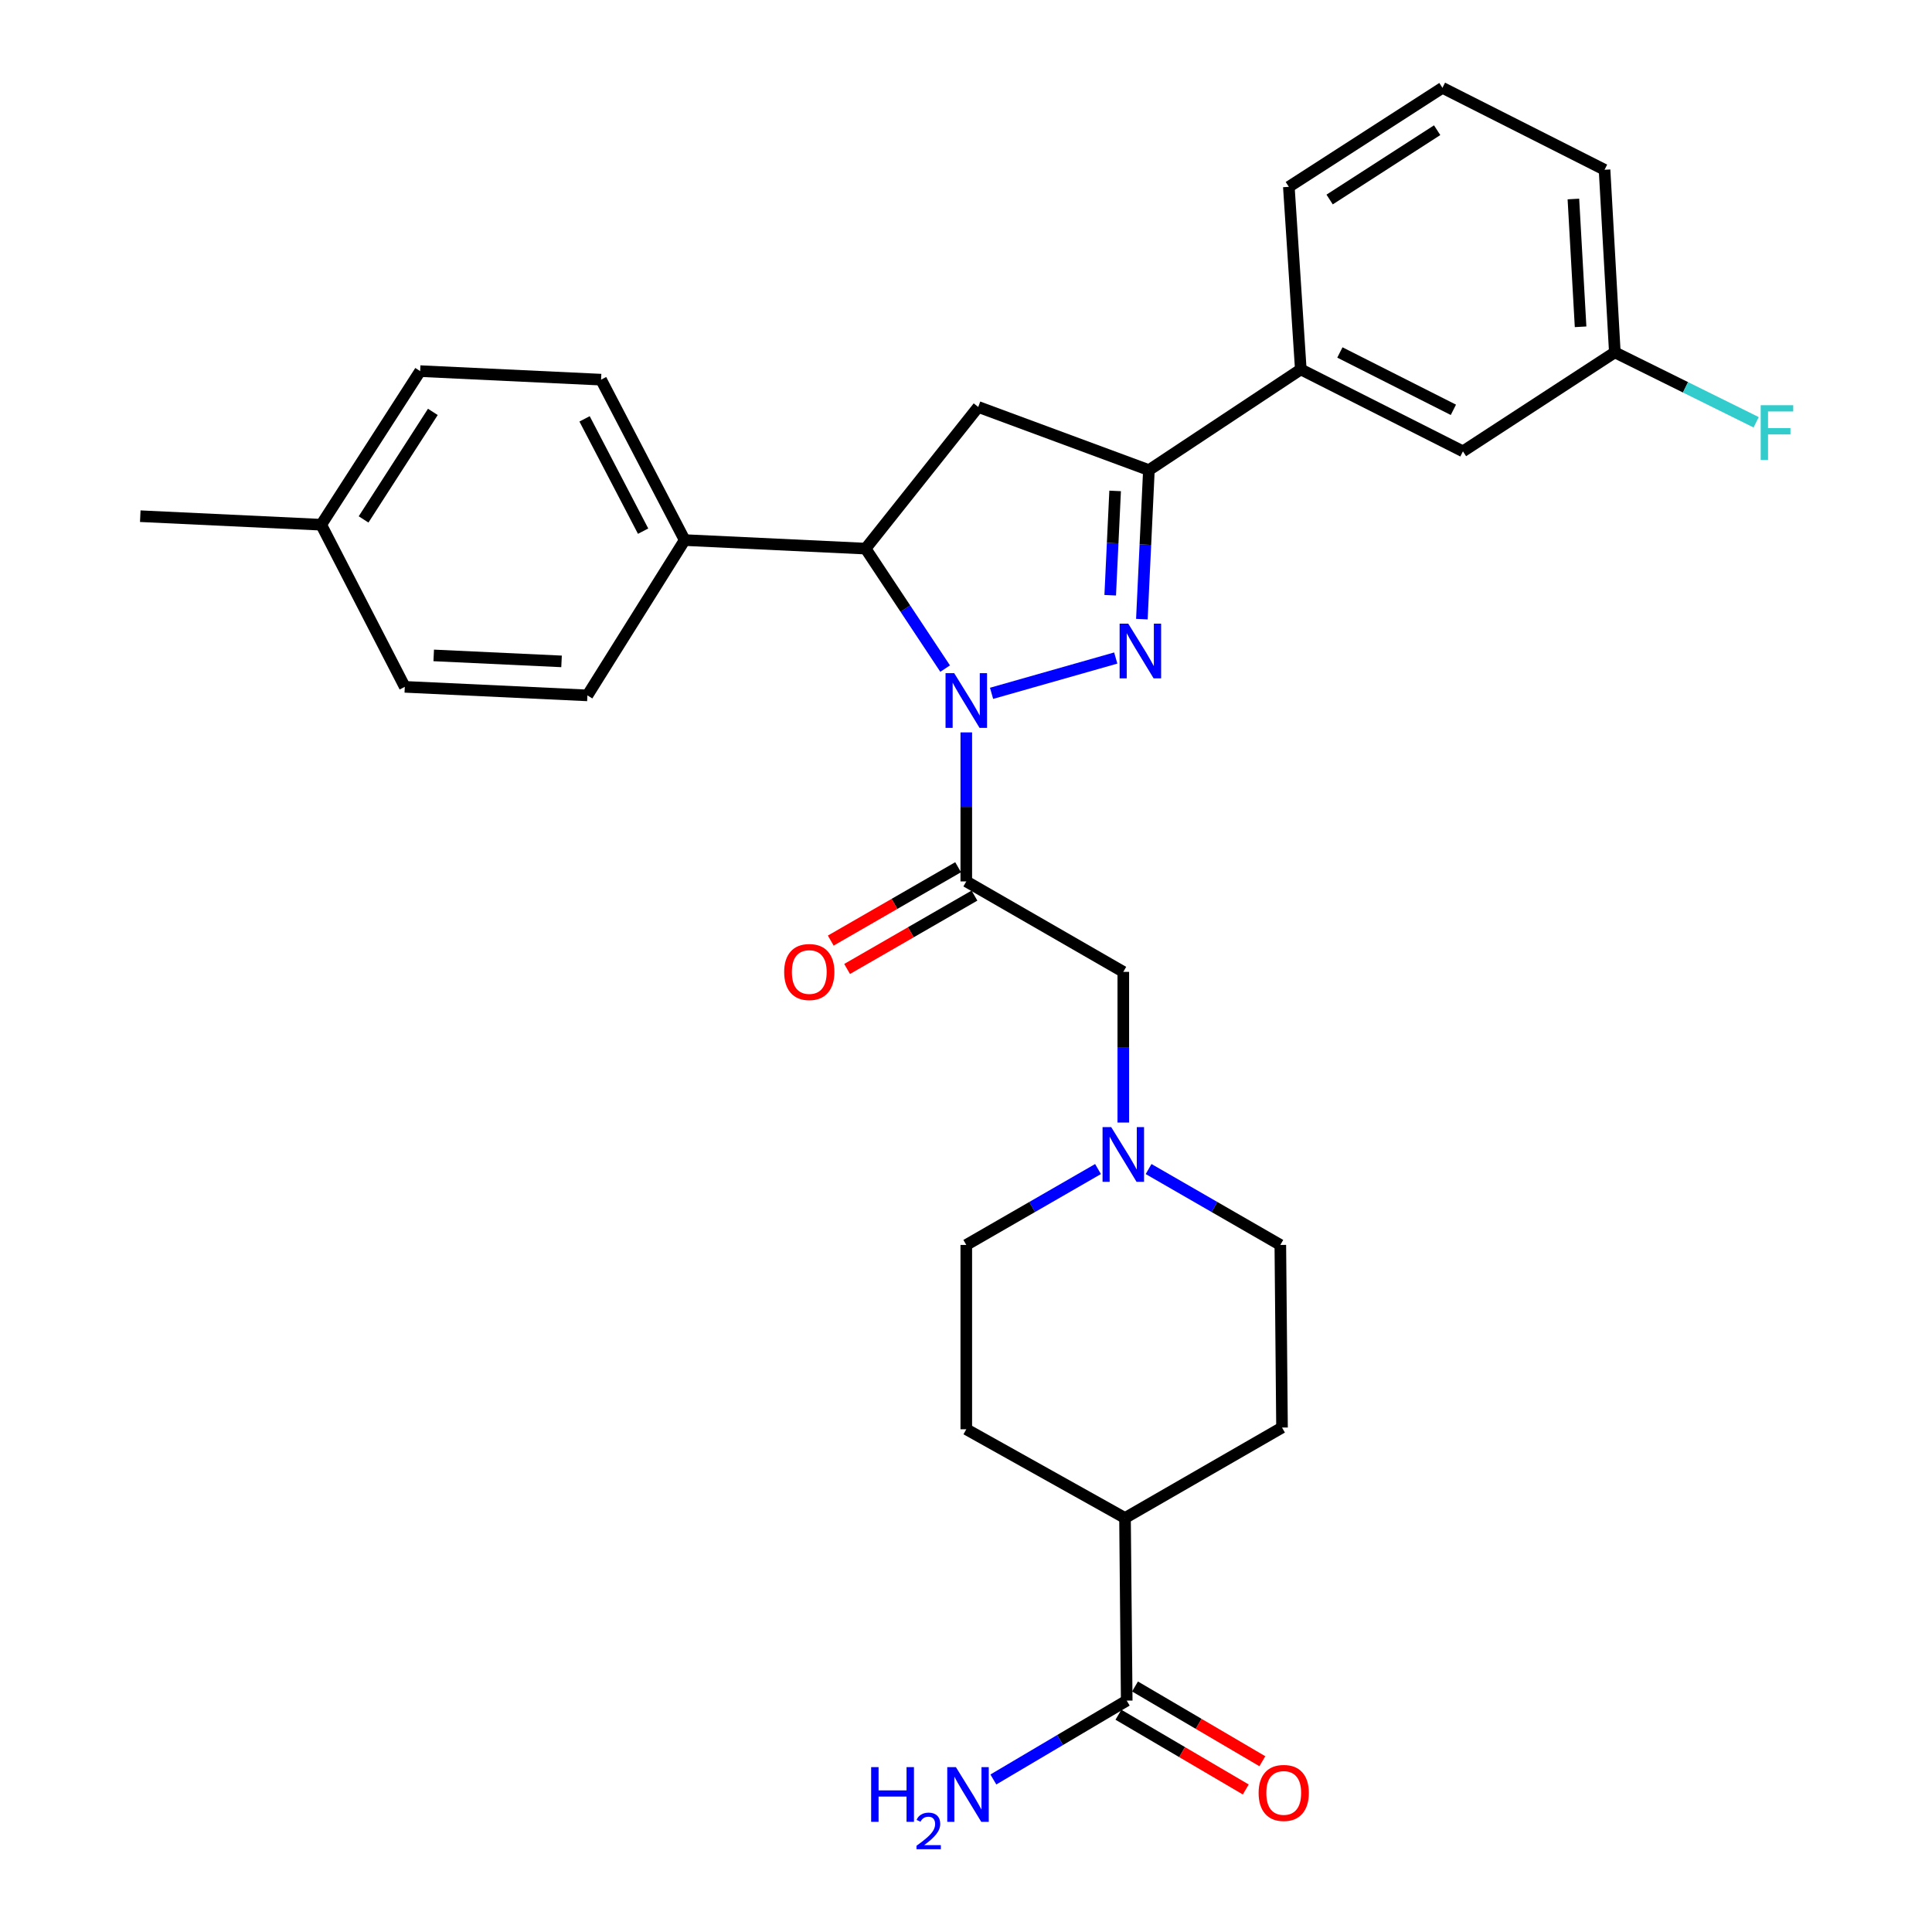 <?xml version='1.0' encoding='iso-8859-1'?>
<svg version='1.1' baseProfile='full'
              xmlns='http://www.w3.org/2000/svg'
                      xmlns:rdkit='http://www.rdkit.org/xml'
                      xmlns:xlink='http://www.w3.org/1999/xlink'
                  xml:space='preserve'
width='1000px' height='1000px' viewBox='0 0 1000 1000'>
<!-- END OF HEADER -->
<rect style='opacity:1.0;fill:#FFFFFF;stroke:none' width='1000' height='1000' x='0' y='0'> </rect>
<path class='bond-0' d='M 568.333,605.093 L 534.241,624.736' style='fill:none;fill-rule:evenodd;stroke:#0000FF;stroke-width:6px;stroke-linecap:butt;stroke-linejoin:miter;stroke-opacity:1' />
<path class='bond-0' d='M 534.241,624.736 L 500.15,644.379' style='fill:none;fill-rule:evenodd;stroke:#000000;stroke-width:6px;stroke-linecap:butt;stroke-linejoin:miter;stroke-opacity:1' />
<path class='bond-1' d='M 581.418,581.03 L 581.418,542.033' style='fill:none;fill-rule:evenodd;stroke:#0000FF;stroke-width:6px;stroke-linecap:butt;stroke-linejoin:miter;stroke-opacity:1' />
<path class='bond-1' d='M 581.418,542.033 L 581.418,503.035' style='fill:none;fill-rule:evenodd;stroke:#000000;stroke-width:6px;stroke-linecap:butt;stroke-linejoin:miter;stroke-opacity:1' />
<path class='bond-2' d='M 594.503,605.092 L 628.598,624.736' style='fill:none;fill-rule:evenodd;stroke:#0000FF;stroke-width:6px;stroke-linecap:butt;stroke-linejoin:miter;stroke-opacity:1' />
<path class='bond-2' d='M 628.598,624.736 L 662.694,644.379' style='fill:none;fill-rule:evenodd;stroke:#000000;stroke-width:6px;stroke-linecap:butt;stroke-linejoin:miter;stroke-opacity:1' />
<path class='bond-3' d='M 581.418,503.035 L 500.15,456.218' style='fill:none;fill-rule:evenodd;stroke:#000000;stroke-width:6px;stroke-linecap:butt;stroke-linejoin:miter;stroke-opacity:1' />
<path class='bond-4' d='M 495.919,448.874 L 462.958,467.862' style='fill:none;fill-rule:evenodd;stroke:#000000;stroke-width:6px;stroke-linecap:butt;stroke-linejoin:miter;stroke-opacity:1' />
<path class='bond-4' d='M 462.958,467.862 L 429.996,486.85' style='fill:none;fill-rule:evenodd;stroke:#FF0000;stroke-width:6px;stroke-linecap:butt;stroke-linejoin:miter;stroke-opacity:1' />
<path class='bond-4' d='M 504.381,463.563 L 471.42,482.551' style='fill:none;fill-rule:evenodd;stroke:#000000;stroke-width:6px;stroke-linecap:butt;stroke-linejoin:miter;stroke-opacity:1' />
<path class='bond-4' d='M 471.42,482.551 L 438.458,501.54' style='fill:none;fill-rule:evenodd;stroke:#FF0000;stroke-width:6px;stroke-linecap:butt;stroke-linejoin:miter;stroke-opacity:1' />
<path class='bond-5' d='M 500.15,456.218 L 500.15,417.652' style='fill:none;fill-rule:evenodd;stroke:#000000;stroke-width:6px;stroke-linecap:butt;stroke-linejoin:miter;stroke-opacity:1' />
<path class='bond-5' d='M 500.15,417.652 L 500.15,379.086' style='fill:none;fill-rule:evenodd;stroke:#0000FF;stroke-width:6px;stroke-linecap:butt;stroke-linejoin:miter;stroke-opacity:1' />
<path class='bond-6' d='M 578.897,887.543 L 611.853,906.887' style='fill:none;fill-rule:evenodd;stroke:#000000;stroke-width:6px;stroke-linecap:butt;stroke-linejoin:miter;stroke-opacity:1' />
<path class='bond-6' d='M 611.853,906.887 L 644.809,926.231' style='fill:none;fill-rule:evenodd;stroke:#FF0000;stroke-width:6px;stroke-linecap:butt;stroke-linejoin:miter;stroke-opacity:1' />
<path class='bond-6' d='M 587.479,872.923 L 620.435,892.267' style='fill:none;fill-rule:evenodd;stroke:#000000;stroke-width:6px;stroke-linecap:butt;stroke-linejoin:miter;stroke-opacity:1' />
<path class='bond-6' d='M 620.435,892.267 L 653.39,911.611' style='fill:none;fill-rule:evenodd;stroke:#FF0000;stroke-width:6px;stroke-linecap:butt;stroke-linejoin:miter;stroke-opacity:1' />
<path class='bond-7' d='M 583.188,880.233 L 582.303,785.714' style='fill:none;fill-rule:evenodd;stroke:#000000;stroke-width:6px;stroke-linecap:butt;stroke-linejoin:miter;stroke-opacity:1' />
<path class='bond-8' d='M 583.188,880.233 L 548.675,900.645' style='fill:none;fill-rule:evenodd;stroke:#000000;stroke-width:6px;stroke-linecap:butt;stroke-linejoin:miter;stroke-opacity:1' />
<path class='bond-8' d='M 548.675,900.645 L 514.161,921.057' style='fill:none;fill-rule:evenodd;stroke:#0000FF;stroke-width:6px;stroke-linecap:butt;stroke-linejoin:miter;stroke-opacity:1' />
<path class='bond-9' d='M 513.232,358.866 L 577.51,340.591' style='fill:none;fill-rule:evenodd;stroke:#0000FF;stroke-width:6px;stroke-linecap:butt;stroke-linejoin:miter;stroke-opacity:1' />
<path class='bond-10' d='M 489.2,346.067 L 468.616,315.015' style='fill:none;fill-rule:evenodd;stroke:#0000FF;stroke-width:6px;stroke-linecap:butt;stroke-linejoin:miter;stroke-opacity:1' />
<path class='bond-10' d='M 468.616,315.015 L 448.031,283.964' style='fill:none;fill-rule:evenodd;stroke:#000000;stroke-width:6px;stroke-linecap:butt;stroke-linejoin:miter;stroke-opacity:1' />
<path class='bond-11' d='M 591.03,320.465 L 592.849,281.895' style='fill:none;fill-rule:evenodd;stroke:#0000FF;stroke-width:6px;stroke-linecap:butt;stroke-linejoin:miter;stroke-opacity:1' />
<path class='bond-11' d='M 592.849,281.895 L 594.669,243.326' style='fill:none;fill-rule:evenodd;stroke:#000000;stroke-width:6px;stroke-linecap:butt;stroke-linejoin:miter;stroke-opacity:1' />
<path class='bond-11' d='M 574.642,308.095 L 575.916,281.096' style='fill:none;fill-rule:evenodd;stroke:#0000FF;stroke-width:6px;stroke-linecap:butt;stroke-linejoin:miter;stroke-opacity:1' />
<path class='bond-11' d='M 575.916,281.096 L 577.189,254.098' style='fill:none;fill-rule:evenodd;stroke:#000000;stroke-width:6px;stroke-linecap:butt;stroke-linejoin:miter;stroke-opacity:1' />
<path class='bond-12' d='M 594.669,243.326 L 673.29,191.207' style='fill:none;fill-rule:evenodd;stroke:#000000;stroke-width:6px;stroke-linecap:butt;stroke-linejoin:miter;stroke-opacity:1' />
<path class='bond-13' d='M 594.669,243.326 L 506.338,210.645' style='fill:none;fill-rule:evenodd;stroke:#000000;stroke-width:6px;stroke-linecap:butt;stroke-linejoin:miter;stroke-opacity:1' />
<path class='bond-14' d='M 506.338,210.645 L 448.031,283.964' style='fill:none;fill-rule:evenodd;stroke:#000000;stroke-width:6px;stroke-linecap:butt;stroke-linejoin:miter;stroke-opacity:1' />
<path class='bond-15' d='M 448.031,283.964 L 354.398,279.547' style='fill:none;fill-rule:evenodd;stroke:#000000;stroke-width:6px;stroke-linecap:butt;stroke-linejoin:miter;stroke-opacity:1' />
<path class='bond-16' d='M 835.834,182.373 L 830.513,87.873' style='fill:none;fill-rule:evenodd;stroke:#000000;stroke-width:6px;stroke-linecap:butt;stroke-linejoin:miter;stroke-opacity:1' />
<path class='bond-16' d='M 818.11,169.151 L 814.385,103.001' style='fill:none;fill-rule:evenodd;stroke:#000000;stroke-width:6px;stroke-linecap:butt;stroke-linejoin:miter;stroke-opacity:1' />
<path class='bond-17' d='M 835.834,182.373 L 757.213,233.616' style='fill:none;fill-rule:evenodd;stroke:#000000;stroke-width:6px;stroke-linecap:butt;stroke-linejoin:miter;stroke-opacity:1' />
<path class='bond-18' d='M 835.834,182.373 L 872.41,200.472' style='fill:none;fill-rule:evenodd;stroke:#000000;stroke-width:6px;stroke-linecap:butt;stroke-linejoin:miter;stroke-opacity:1' />
<path class='bond-18' d='M 872.41,200.472 L 908.987,218.572' style='fill:none;fill-rule:evenodd;stroke:#33CCCC;stroke-width:6px;stroke-linecap:butt;stroke-linejoin:miter;stroke-opacity:1' />
<path class='bond-19' d='M 830.513,87.873 L 746.608,45.455' style='fill:none;fill-rule:evenodd;stroke:#000000;stroke-width:6px;stroke-linecap:butt;stroke-linejoin:miter;stroke-opacity:1' />
<path class='bond-20' d='M 217.47,192.092 L 166.256,271.598' style='fill:none;fill-rule:evenodd;stroke:#000000;stroke-width:6px;stroke-linecap:butt;stroke-linejoin:miter;stroke-opacity:1' />
<path class='bond-20' d='M 224.04,213.198 L 188.189,268.853' style='fill:none;fill-rule:evenodd;stroke:#000000;stroke-width:6px;stroke-linecap:butt;stroke-linejoin:miter;stroke-opacity:1' />
<path class='bond-21' d='M 217.47,192.092 L 311.113,196.509' style='fill:none;fill-rule:evenodd;stroke:#000000;stroke-width:6px;stroke-linecap:butt;stroke-linejoin:miter;stroke-opacity:1' />
<path class='bond-22' d='M 166.256,271.598 L 209.522,355.512' style='fill:none;fill-rule:evenodd;stroke:#000000;stroke-width:6px;stroke-linecap:butt;stroke-linejoin:miter;stroke-opacity:1' />
<path class='bond-23' d='M 166.256,271.598 L 72.604,267.181' style='fill:none;fill-rule:evenodd;stroke:#000000;stroke-width:6px;stroke-linecap:butt;stroke-linejoin:miter;stroke-opacity:1' />
<path class='bond-24' d='M 209.522,355.512 L 304.04,359.929' style='fill:none;fill-rule:evenodd;stroke:#000000;stroke-width:6px;stroke-linecap:butt;stroke-linejoin:miter;stroke-opacity:1' />
<path class='bond-24' d='M 224.491,339.241 L 290.654,342.333' style='fill:none;fill-rule:evenodd;stroke:#000000;stroke-width:6px;stroke-linecap:butt;stroke-linejoin:miter;stroke-opacity:1' />
<path class='bond-25' d='M 304.04,359.929 L 354.398,279.547' style='fill:none;fill-rule:evenodd;stroke:#000000;stroke-width:6px;stroke-linecap:butt;stroke-linejoin:miter;stroke-opacity:1' />
<path class='bond-26' d='M 354.398,279.547 L 311.113,196.509' style='fill:none;fill-rule:evenodd;stroke:#000000;stroke-width:6px;stroke-linecap:butt;stroke-linejoin:miter;stroke-opacity:1' />
<path class='bond-26' d='M 332.873,274.927 L 302.573,216.801' style='fill:none;fill-rule:evenodd;stroke:#000000;stroke-width:6px;stroke-linecap:butt;stroke-linejoin:miter;stroke-opacity:1' />
<path class='bond-27' d='M 746.608,45.455 L 667.102,96.707' style='fill:none;fill-rule:evenodd;stroke:#000000;stroke-width:6px;stroke-linecap:butt;stroke-linejoin:miter;stroke-opacity:1' />
<path class='bond-27' d='M 743.867,67.391 L 688.213,103.268' style='fill:none;fill-rule:evenodd;stroke:#000000;stroke-width:6px;stroke-linecap:butt;stroke-linejoin:miter;stroke-opacity:1' />
<path class='bond-28' d='M 667.102,96.707 L 673.29,191.207' style='fill:none;fill-rule:evenodd;stroke:#000000;stroke-width:6px;stroke-linecap:butt;stroke-linejoin:miter;stroke-opacity:1' />
<path class='bond-29' d='M 673.29,191.207 L 757.213,233.616' style='fill:none;fill-rule:evenodd;stroke:#000000;stroke-width:6px;stroke-linecap:butt;stroke-linejoin:miter;stroke-opacity:1' />
<path class='bond-29' d='M 693.524,182.438 L 752.27,212.124' style='fill:none;fill-rule:evenodd;stroke:#000000;stroke-width:6px;stroke-linecap:butt;stroke-linejoin:miter;stroke-opacity:1' />
<path class='bond-30' d='M 582.303,785.714 L 663.57,738.898' style='fill:none;fill-rule:evenodd;stroke:#000000;stroke-width:6px;stroke-linecap:butt;stroke-linejoin:miter;stroke-opacity:1' />
<path class='bond-31' d='M 582.303,785.714 L 500.15,739.783' style='fill:none;fill-rule:evenodd;stroke:#000000;stroke-width:6px;stroke-linecap:butt;stroke-linejoin:miter;stroke-opacity:1' />
<path class='bond-32' d='M 662.694,644.379 L 663.57,738.898' style='fill:none;fill-rule:evenodd;stroke:#000000;stroke-width:6px;stroke-linecap:butt;stroke-linejoin:miter;stroke-opacity:1' />
<path class='bond-33' d='M 500.15,644.379 L 500.15,739.783' style='fill:none;fill-rule:evenodd;stroke:#000000;stroke-width:6px;stroke-linecap:butt;stroke-linejoin:miter;stroke-opacity:1' />
<path  class='atom-0' d='M 575.158 583.393
L 584.438 598.393
Q 585.358 599.873, 586.838 602.553
Q 588.318 605.233, 588.398 605.393
L 588.398 583.393
L 592.158 583.393
L 592.158 611.713
L 588.278 611.713
L 578.318 595.313
Q 577.158 593.393, 575.918 591.193
Q 574.718 588.993, 574.358 588.313
L 574.358 611.713
L 570.678 611.713
L 570.678 583.393
L 575.158 583.393
' fill='#0000FF'/>
<path  class='atom-4' d='M 405.883 503.115
Q 405.883 496.315, 409.243 492.515
Q 412.603 488.715, 418.883 488.715
Q 425.163 488.715, 428.523 492.515
Q 431.883 496.315, 431.883 503.115
Q 431.883 509.995, 428.483 513.915
Q 425.083 517.795, 418.883 517.795
Q 412.643 517.795, 409.243 513.915
Q 405.883 510.035, 405.883 503.115
M 418.883 514.595
Q 423.203 514.595, 425.523 511.715
Q 427.883 508.795, 427.883 503.115
Q 427.883 497.555, 425.523 494.755
Q 423.203 491.915, 418.883 491.915
Q 414.563 491.915, 412.203 494.715
Q 409.883 497.515, 409.883 503.115
Q 409.883 508.835, 412.203 511.715
Q 414.563 514.595, 418.883 514.595
' fill='#FF0000'/>
<path  class='atom-5' d='M 651.456 928.015
Q 651.456 921.215, 654.816 917.415
Q 658.176 913.615, 664.456 913.615
Q 670.736 913.615, 674.096 917.415
Q 677.456 921.215, 677.456 928.015
Q 677.456 934.895, 674.056 938.815
Q 670.656 942.695, 664.456 942.695
Q 658.216 942.695, 654.816 938.815
Q 651.456 934.935, 651.456 928.015
M 664.456 939.495
Q 668.776 939.495, 671.096 936.615
Q 673.456 933.695, 673.456 928.015
Q 673.456 922.455, 671.096 919.655
Q 668.776 916.815, 664.456 916.815
Q 660.136 916.815, 657.776 919.615
Q 655.456 922.415, 655.456 928.015
Q 655.456 933.735, 657.776 936.615
Q 660.136 939.495, 664.456 939.495
' fill='#FF0000'/>
<path  class='atom-6' d='M 493.89 348.425
L 503.17 363.425
Q 504.09 364.905, 505.57 367.585
Q 507.05 370.265, 507.13 370.425
L 507.13 348.425
L 510.89 348.425
L 510.89 376.745
L 507.01 376.745
L 497.05 360.345
Q 495.89 358.425, 494.65 356.225
Q 493.45 354.025, 493.09 353.345
L 493.09 376.745
L 489.41 376.745
L 489.41 348.425
L 493.89 348.425
' fill='#0000FF'/>
<path  class='atom-7' d='M 583.992 322.808
L 593.272 337.808
Q 594.192 339.288, 595.672 341.968
Q 597.152 344.648, 597.232 344.808
L 597.232 322.808
L 600.992 322.808
L 600.992 351.128
L 597.112 351.128
L 587.152 334.728
Q 585.992 332.808, 584.752 330.608
Q 583.552 328.408, 583.192 327.728
L 583.192 351.128
L 579.512 351.128
L 579.512 322.808
L 583.992 322.808
' fill='#0000FF'/>
<path  class='atom-24' d='M 911.328 209.736
L 928.168 209.736
L 928.168 212.976
L 915.128 212.976
L 915.128 221.576
L 926.728 221.576
L 926.728 224.856
L 915.128 224.856
L 915.128 238.056
L 911.328 238.056
L 911.328 209.736
' fill='#33CCCC'/>
<path  class='atom-26' d='M 450.903 914.66
L 454.743 914.66
L 454.743 926.7
L 469.223 926.7
L 469.223 914.66
L 473.063 914.66
L 473.063 942.98
L 469.223 942.98
L 469.223 929.9
L 454.743 929.9
L 454.743 942.98
L 450.903 942.98
L 450.903 914.66
' fill='#0000FF'/>
<path  class='atom-26' d='M 474.435 941.986
Q 475.122 940.218, 476.759 939.241
Q 478.395 938.238, 480.666 938.238
Q 483.491 938.238, 485.075 939.769
Q 486.659 941.3, 486.659 944.019
Q 486.659 946.791, 484.599 949.378
Q 482.567 951.966, 478.343 955.028
L 486.975 955.028
L 486.975 957.14
L 474.383 957.14
L 474.383 955.371
Q 477.867 952.89, 479.927 951.042
Q 482.012 949.194, 483.015 947.53
Q 484.019 945.867, 484.019 944.151
Q 484.019 942.356, 483.121 941.353
Q 482.223 940.35, 480.666 940.35
Q 479.161 940.35, 478.158 940.957
Q 477.155 941.564, 476.442 942.91
L 474.435 941.986
' fill='#0000FF'/>
<path  class='atom-26' d='M 494.775 914.66
L 504.055 929.66
Q 504.975 931.14, 506.455 933.82
Q 507.935 936.5, 508.015 936.66
L 508.015 914.66
L 511.775 914.66
L 511.775 942.98
L 507.895 942.98
L 497.935 926.58
Q 496.775 924.66, 495.535 922.46
Q 494.335 920.26, 493.975 919.58
L 493.975 942.98
L 490.295 942.98
L 490.295 914.66
L 494.775 914.66
' fill='#0000FF'/>
</svg>
